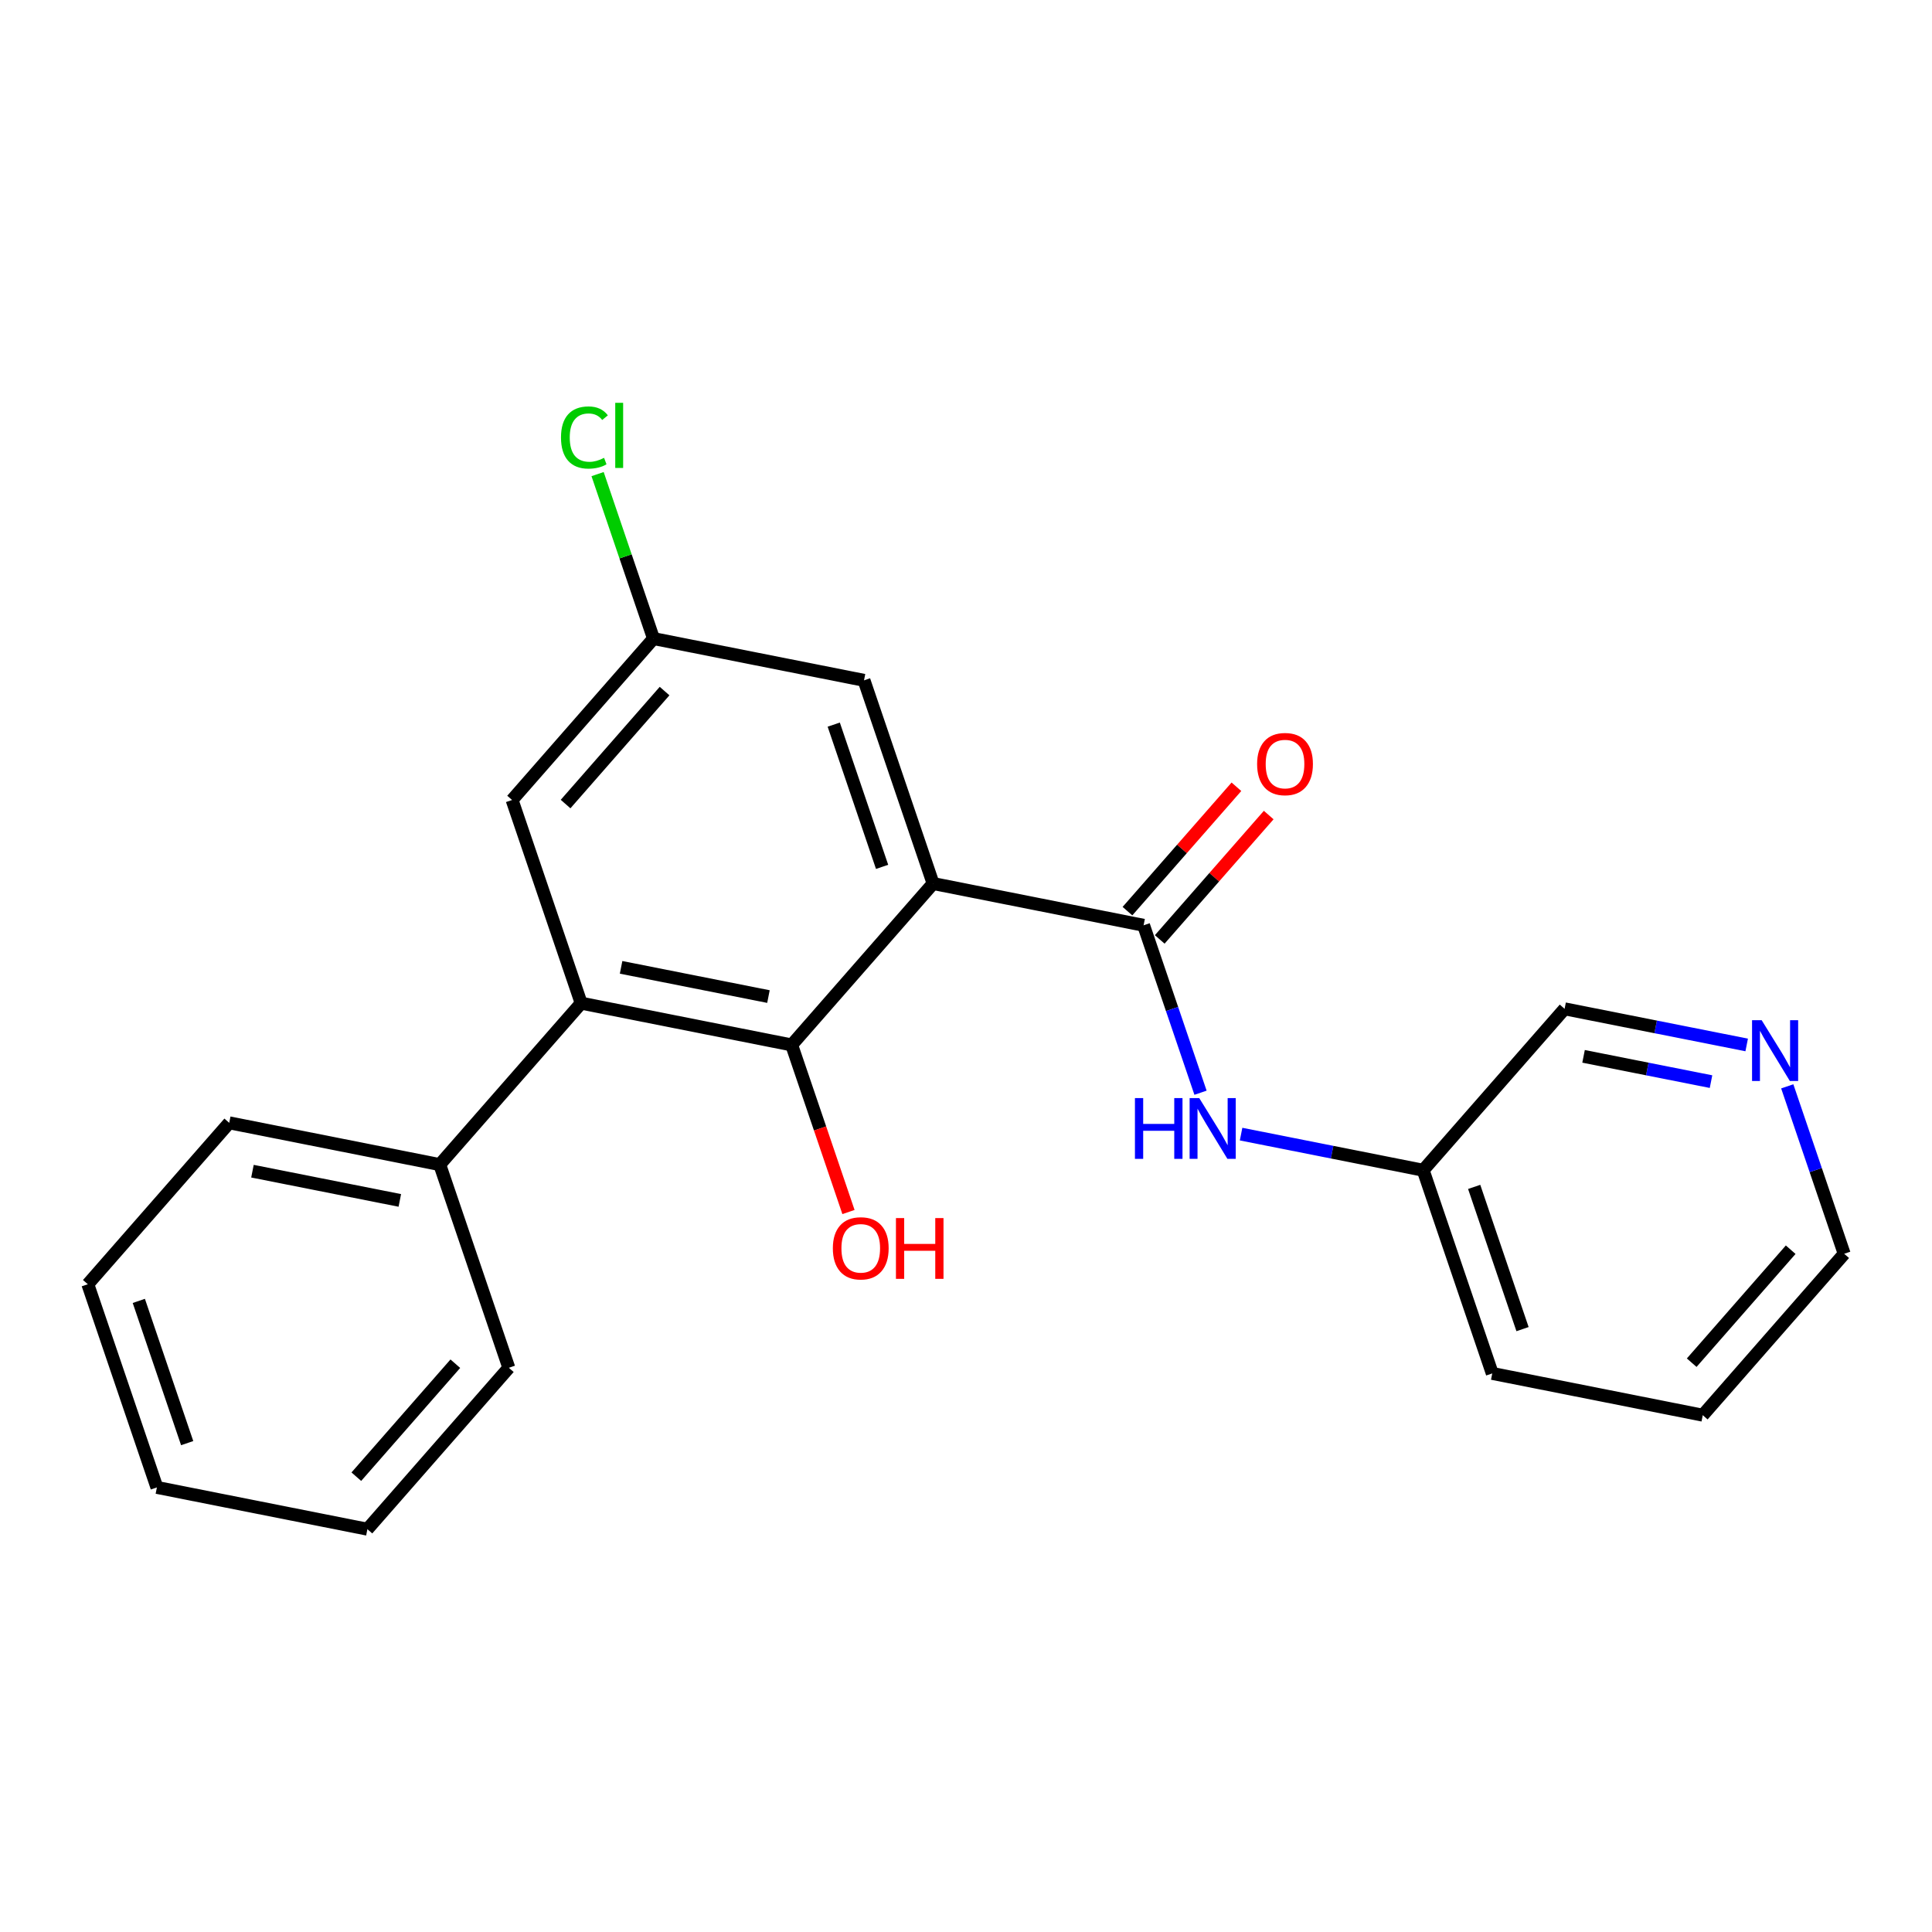 <?xml version='1.0' encoding='iso-8859-1'?>
<svg version='1.1' baseProfile='full'
              xmlns='http://www.w3.org/2000/svg'
                      xmlns:rdkit='http://www.rdkit.org/xml'
                      xmlns:xlink='http://www.w3.org/1999/xlink'
                  xml:space='preserve'
width='300px' height='300px' viewBox='0 0 300 300'>
<!-- END OF HEADER -->
<rect style='opacity:1.0;fill:#FFFFFF;stroke:none' width='300' height='300' x='0' y='0'> </rect>
<rect style='opacity:1.0;fill:#FFFFFF;stroke:none' width='300' height='300' x='0' y='0'> </rect>
<path class='bond-0 atom-0 atom-1' d='M 191.991,122.169 L 183.53,131.826' style='fill:none;fill-rule:evenodd;stroke:#FF0000;stroke-width:2.0px;stroke-linecap:butt;stroke-linejoin:miter;stroke-opacity:1' />
<path class='bond-0 atom-0 atom-1' d='M 183.53,131.826 L 175.07,141.482' style='fill:none;fill-rule:evenodd;stroke:#000000;stroke-width:2.0px;stroke-linecap:butt;stroke-linejoin:miter;stroke-opacity:1' />
<path class='bond-0 atom-0 atom-1' d='M 197.004,126.561 L 188.543,136.218' style='fill:none;fill-rule:evenodd;stroke:#FF0000;stroke-width:2.0px;stroke-linecap:butt;stroke-linejoin:miter;stroke-opacity:1' />
<path class='bond-0 atom-0 atom-1' d='M 188.543,136.218 L 180.083,145.874' style='fill:none;fill-rule:evenodd;stroke:#000000;stroke-width:2.0px;stroke-linecap:butt;stroke-linejoin:miter;stroke-opacity:1' />
<path class='bond-1 atom-1 atom-2' d='M 177.577,143.678 L 181.996,156.678' style='fill:none;fill-rule:evenodd;stroke:#000000;stroke-width:2.0px;stroke-linecap:butt;stroke-linejoin:miter;stroke-opacity:1' />
<path class='bond-1 atom-1 atom-2' d='M 181.996,156.678 L 186.416,169.677' style='fill:none;fill-rule:evenodd;stroke:#0000FF;stroke-width:2.0px;stroke-linecap:butt;stroke-linejoin:miter;stroke-opacity:1' />
<path class='bond-8 atom-1 atom-9' d='M 177.577,143.678 L 144.89,137.193' style='fill:none;fill-rule:evenodd;stroke:#000000;stroke-width:2.0px;stroke-linecap:butt;stroke-linejoin:miter;stroke-opacity:1' />
<path class='bond-2 atom-2 atom-3' d='M 192.715,176.104 L 206.853,178.909' style='fill:none;fill-rule:evenodd;stroke:#0000FF;stroke-width:2.0px;stroke-linecap:butt;stroke-linejoin:miter;stroke-opacity:1' />
<path class='bond-2 atom-2 atom-3' d='M 206.853,178.909 L 220.99,181.714' style='fill:none;fill-rule:evenodd;stroke:#000000;stroke-width:2.0px;stroke-linecap:butt;stroke-linejoin:miter;stroke-opacity:1' />
<path class='bond-3 atom-3 atom-4' d='M 220.99,181.714 L 231.717,213.264' style='fill:none;fill-rule:evenodd;stroke:#000000;stroke-width:2.0px;stroke-linecap:butt;stroke-linejoin:miter;stroke-opacity:1' />
<path class='bond-3 atom-3 atom-4' d='M 228.909,184.301 L 236.418,206.386' style='fill:none;fill-rule:evenodd;stroke:#000000;stroke-width:2.0px;stroke-linecap:butt;stroke-linejoin:miter;stroke-opacity:1' />
<path class='bond-22 atom-8 atom-3' d='M 242.95,156.649 L 220.99,181.714' style='fill:none;fill-rule:evenodd;stroke:#000000;stroke-width:2.0px;stroke-linecap:butt;stroke-linejoin:miter;stroke-opacity:1' />
<path class='bond-4 atom-4 atom-5' d='M 231.717,213.264 L 264.404,219.75' style='fill:none;fill-rule:evenodd;stroke:#000000;stroke-width:2.0px;stroke-linecap:butt;stroke-linejoin:miter;stroke-opacity:1' />
<path class='bond-5 atom-5 atom-6' d='M 264.404,219.75 L 286.364,194.685' style='fill:none;fill-rule:evenodd;stroke:#000000;stroke-width:2.0px;stroke-linecap:butt;stroke-linejoin:miter;stroke-opacity:1' />
<path class='bond-5 atom-5 atom-6' d='M 262.685,211.598 L 278.057,194.053' style='fill:none;fill-rule:evenodd;stroke:#000000;stroke-width:2.0px;stroke-linecap:butt;stroke-linejoin:miter;stroke-opacity:1' />
<path class='bond-6 atom-6 atom-7' d='M 286.364,194.685 L 281.944,181.686' style='fill:none;fill-rule:evenodd;stroke:#000000;stroke-width:2.0px;stroke-linecap:butt;stroke-linejoin:miter;stroke-opacity:1' />
<path class='bond-6 atom-6 atom-7' d='M 281.944,181.686 L 277.524,168.687' style='fill:none;fill-rule:evenodd;stroke:#0000FF;stroke-width:2.0px;stroke-linecap:butt;stroke-linejoin:miter;stroke-opacity:1' />
<path class='bond-7 atom-7 atom-8' d='M 271.225,162.259 L 257.087,159.454' style='fill:none;fill-rule:evenodd;stroke:#0000FF;stroke-width:2.0px;stroke-linecap:butt;stroke-linejoin:miter;stroke-opacity:1' />
<path class='bond-7 atom-7 atom-8' d='M 257.087,159.454 L 242.95,156.649' style='fill:none;fill-rule:evenodd;stroke:#000000;stroke-width:2.0px;stroke-linecap:butt;stroke-linejoin:miter;stroke-opacity:1' />
<path class='bond-7 atom-7 atom-8' d='M 265.686,167.955 L 255.79,165.992' style='fill:none;fill-rule:evenodd;stroke:#0000FF;stroke-width:2.0px;stroke-linecap:butt;stroke-linejoin:miter;stroke-opacity:1' />
<path class='bond-7 atom-7 atom-8' d='M 255.79,165.992 L 245.894,164.028' style='fill:none;fill-rule:evenodd;stroke:#000000;stroke-width:2.0px;stroke-linecap:butt;stroke-linejoin:miter;stroke-opacity:1' />
<path class='bond-9 atom-9 atom-10' d='M 144.89,137.193 L 134.163,105.642' style='fill:none;fill-rule:evenodd;stroke:#000000;stroke-width:2.0px;stroke-linecap:butt;stroke-linejoin:miter;stroke-opacity:1' />
<path class='bond-9 atom-9 atom-10' d='M 136.971,134.606 L 129.462,112.52' style='fill:none;fill-rule:evenodd;stroke:#000000;stroke-width:2.0px;stroke-linecap:butt;stroke-linejoin:miter;stroke-opacity:1' />
<path class='bond-23 atom-21 atom-9' d='M 122.93,162.258 L 144.89,137.193' style='fill:none;fill-rule:evenodd;stroke:#000000;stroke-width:2.0px;stroke-linecap:butt;stroke-linejoin:miter;stroke-opacity:1' />
<path class='bond-10 atom-10 atom-11' d='M 134.163,105.642 L 101.476,99.157' style='fill:none;fill-rule:evenodd;stroke:#000000;stroke-width:2.0px;stroke-linecap:butt;stroke-linejoin:miter;stroke-opacity:1' />
<path class='bond-11 atom-11 atom-12' d='M 101.476,99.157 L 97.135,86.388' style='fill:none;fill-rule:evenodd;stroke:#000000;stroke-width:2.0px;stroke-linecap:butt;stroke-linejoin:miter;stroke-opacity:1' />
<path class='bond-11 atom-11 atom-12' d='M 97.135,86.388 L 92.793,73.618' style='fill:none;fill-rule:evenodd;stroke:#00CC00;stroke-width:2.0px;stroke-linecap:butt;stroke-linejoin:miter;stroke-opacity:1' />
<path class='bond-12 atom-11 atom-13' d='M 101.476,99.157 L 79.516,124.222' style='fill:none;fill-rule:evenodd;stroke:#000000;stroke-width:2.0px;stroke-linecap:butt;stroke-linejoin:miter;stroke-opacity:1' />
<path class='bond-12 atom-11 atom-13' d='M 103.195,107.309 L 87.823,124.854' style='fill:none;fill-rule:evenodd;stroke:#000000;stroke-width:2.0px;stroke-linecap:butt;stroke-linejoin:miter;stroke-opacity:1' />
<path class='bond-13 atom-13 atom-14' d='M 79.516,124.222 L 90.243,155.772' style='fill:none;fill-rule:evenodd;stroke:#000000;stroke-width:2.0px;stroke-linecap:butt;stroke-linejoin:miter;stroke-opacity:1' />
<path class='bond-14 atom-14 atom-15' d='M 90.243,155.772 L 68.283,180.837' style='fill:none;fill-rule:evenodd;stroke:#000000;stroke-width:2.0px;stroke-linecap:butt;stroke-linejoin:miter;stroke-opacity:1' />
<path class='bond-20 atom-14 atom-21' d='M 90.243,155.772 L 122.93,162.258' style='fill:none;fill-rule:evenodd;stroke:#000000;stroke-width:2.0px;stroke-linecap:butt;stroke-linejoin:miter;stroke-opacity:1' />
<path class='bond-20 atom-14 atom-21' d='M 96.443,150.208 L 119.324,154.747' style='fill:none;fill-rule:evenodd;stroke:#000000;stroke-width:2.0px;stroke-linecap:butt;stroke-linejoin:miter;stroke-opacity:1' />
<path class='bond-15 atom-15 atom-16' d='M 68.283,180.837 L 35.596,174.351' style='fill:none;fill-rule:evenodd;stroke:#000000;stroke-width:2.0px;stroke-linecap:butt;stroke-linejoin:miter;stroke-opacity:1' />
<path class='bond-15 atom-15 atom-16' d='M 62.083,186.401 L 39.202,181.862' style='fill:none;fill-rule:evenodd;stroke:#000000;stroke-width:2.0px;stroke-linecap:butt;stroke-linejoin:miter;stroke-opacity:1' />
<path class='bond-24 atom-20 atom-15' d='M 79.01,212.387 L 68.283,180.837' style='fill:none;fill-rule:evenodd;stroke:#000000;stroke-width:2.0px;stroke-linecap:butt;stroke-linejoin:miter;stroke-opacity:1' />
<path class='bond-16 atom-16 atom-17' d='M 35.596,174.351 L 13.636,199.416' style='fill:none;fill-rule:evenodd;stroke:#000000;stroke-width:2.0px;stroke-linecap:butt;stroke-linejoin:miter;stroke-opacity:1' />
<path class='bond-17 atom-17 atom-18' d='M 13.636,199.416 L 24.363,230.966' style='fill:none;fill-rule:evenodd;stroke:#000000;stroke-width:2.0px;stroke-linecap:butt;stroke-linejoin:miter;stroke-opacity:1' />
<path class='bond-17 atom-17 atom-18' d='M 21.555,202.003 L 29.064,224.089' style='fill:none;fill-rule:evenodd;stroke:#000000;stroke-width:2.0px;stroke-linecap:butt;stroke-linejoin:miter;stroke-opacity:1' />
<path class='bond-18 atom-18 atom-19' d='M 24.363,230.966 L 57.05,237.452' style='fill:none;fill-rule:evenodd;stroke:#000000;stroke-width:2.0px;stroke-linecap:butt;stroke-linejoin:miter;stroke-opacity:1' />
<path class='bond-19 atom-19 atom-20' d='M 57.05,237.452 L 79.01,212.387' style='fill:none;fill-rule:evenodd;stroke:#000000;stroke-width:2.0px;stroke-linecap:butt;stroke-linejoin:miter;stroke-opacity:1' />
<path class='bond-19 atom-19 atom-20' d='M 55.331,229.3 L 70.703,211.755' style='fill:none;fill-rule:evenodd;stroke:#000000;stroke-width:2.0px;stroke-linecap:butt;stroke-linejoin:miter;stroke-opacity:1' />
<path class='bond-21 atom-21 atom-22' d='M 122.93,162.258 L 127.34,175.23' style='fill:none;fill-rule:evenodd;stroke:#000000;stroke-width:2.0px;stroke-linecap:butt;stroke-linejoin:miter;stroke-opacity:1' />
<path class='bond-21 atom-21 atom-22' d='M 127.34,175.23 L 131.751,188.203' style='fill:none;fill-rule:evenodd;stroke:#FF0000;stroke-width:2.0px;stroke-linecap:butt;stroke-linejoin:miter;stroke-opacity:1' />
<path  class='atom-0' d='M 195.204 118.64
Q 195.204 116.374, 196.324 115.108
Q 197.444 113.841, 199.537 113.841
Q 201.629 113.841, 202.749 115.108
Q 203.869 116.374, 203.869 118.64
Q 203.869 120.933, 202.736 122.239
Q 201.603 123.532, 199.537 123.532
Q 197.457 123.532, 196.324 122.239
Q 195.204 120.946, 195.204 118.64
M 199.537 122.466
Q 200.976 122.466, 201.749 121.506
Q 202.536 120.533, 202.536 118.64
Q 202.536 116.787, 201.749 115.854
Q 200.976 114.908, 199.537 114.908
Q 198.097 114.908, 197.311 115.841
Q 196.537 116.774, 196.537 118.64
Q 196.537 120.546, 197.311 121.506
Q 198.097 122.466, 199.537 122.466
' fill='#FF0000'/>
<path  class='atom-2' d='M 176.233 170.51
L 177.513 170.51
L 177.513 174.522
L 182.338 174.522
L 182.338 170.51
L 183.618 170.51
L 183.618 179.947
L 182.338 179.947
L 182.338 175.588
L 177.513 175.588
L 177.513 179.947
L 176.233 179.947
L 176.233 170.51
' fill='#0000FF'/>
<path  class='atom-2' d='M 186.217 170.51
L 189.31 175.508
Q 189.616 176.002, 190.11 176.895
Q 190.603 177.788, 190.629 177.841
L 190.629 170.51
L 191.882 170.51
L 191.882 179.947
L 190.589 179.947
L 187.27 174.482
Q 186.884 173.842, 186.471 173.109
Q 186.071 172.376, 185.951 172.149
L 185.951 179.947
L 184.724 179.947
L 184.724 170.51
L 186.217 170.51
' fill='#0000FF'/>
<path  class='atom-7' d='M 273.551 158.416
L 276.643 163.415
Q 276.95 163.908, 277.443 164.801
Q 277.936 165.694, 277.963 165.747
L 277.963 158.416
L 279.216 158.416
L 279.216 167.853
L 277.923 167.853
L 274.604 162.388
Q 274.217 161.748, 273.804 161.015
Q 273.404 160.282, 273.284 160.056
L 273.284 167.853
L 272.058 167.853
L 272.058 158.416
L 273.551 158.416
' fill='#0000FF'/>
<path  class='atom-12' d='M 87.111 67.933
Q 87.111 65.587, 88.204 64.361
Q 89.31 63.121, 91.403 63.121
Q 93.349 63.121, 94.388 64.494
L 93.509 65.214
Q 92.749 64.214, 91.403 64.214
Q 89.976 64.214, 89.217 65.174
Q 88.47 66.12, 88.47 67.933
Q 88.47 69.799, 89.243 70.759
Q 90.03 71.719, 91.549 71.719
Q 92.589 71.719, 93.802 71.092
L 94.175 72.092
Q 93.682 72.412, 92.936 72.599
Q 92.189 72.785, 91.363 72.785
Q 89.31 72.785, 88.204 71.532
Q 87.111 70.279, 87.111 67.933
' fill='#00CC00'/>
<path  class='atom-12' d='M 95.535 62.548
L 96.761 62.548
L 96.761 72.665
L 95.535 72.665
L 95.535 62.548
' fill='#00CC00'/>
<path  class='atom-22' d='M 129.325 193.835
Q 129.325 191.568, 130.444 190.302
Q 131.564 189.036, 133.657 189.036
Q 135.749 189.036, 136.869 190.302
Q 137.989 191.568, 137.989 193.835
Q 137.989 196.127, 136.856 197.433
Q 135.723 198.726, 133.657 198.726
Q 131.577 198.726, 130.444 197.433
Q 129.325 196.141, 129.325 193.835
M 133.657 197.66
Q 135.096 197.66, 135.869 196.7
Q 136.656 195.727, 136.656 193.835
Q 136.656 191.982, 135.869 191.049
Q 135.096 190.102, 133.657 190.102
Q 132.217 190.102, 131.431 191.035
Q 130.657 191.968, 130.657 193.835
Q 130.657 195.741, 131.431 196.7
Q 132.217 197.66, 133.657 197.66
' fill='#FF0000'/>
<path  class='atom-22' d='M 139.122 189.143
L 140.401 189.143
L 140.401 193.155
L 145.227 193.155
L 145.227 189.143
L 146.506 189.143
L 146.506 198.58
L 145.227 198.58
L 145.227 194.221
L 140.401 194.221
L 140.401 198.58
L 139.122 198.58
L 139.122 189.143
' fill='#FF0000'/>
</svg>
